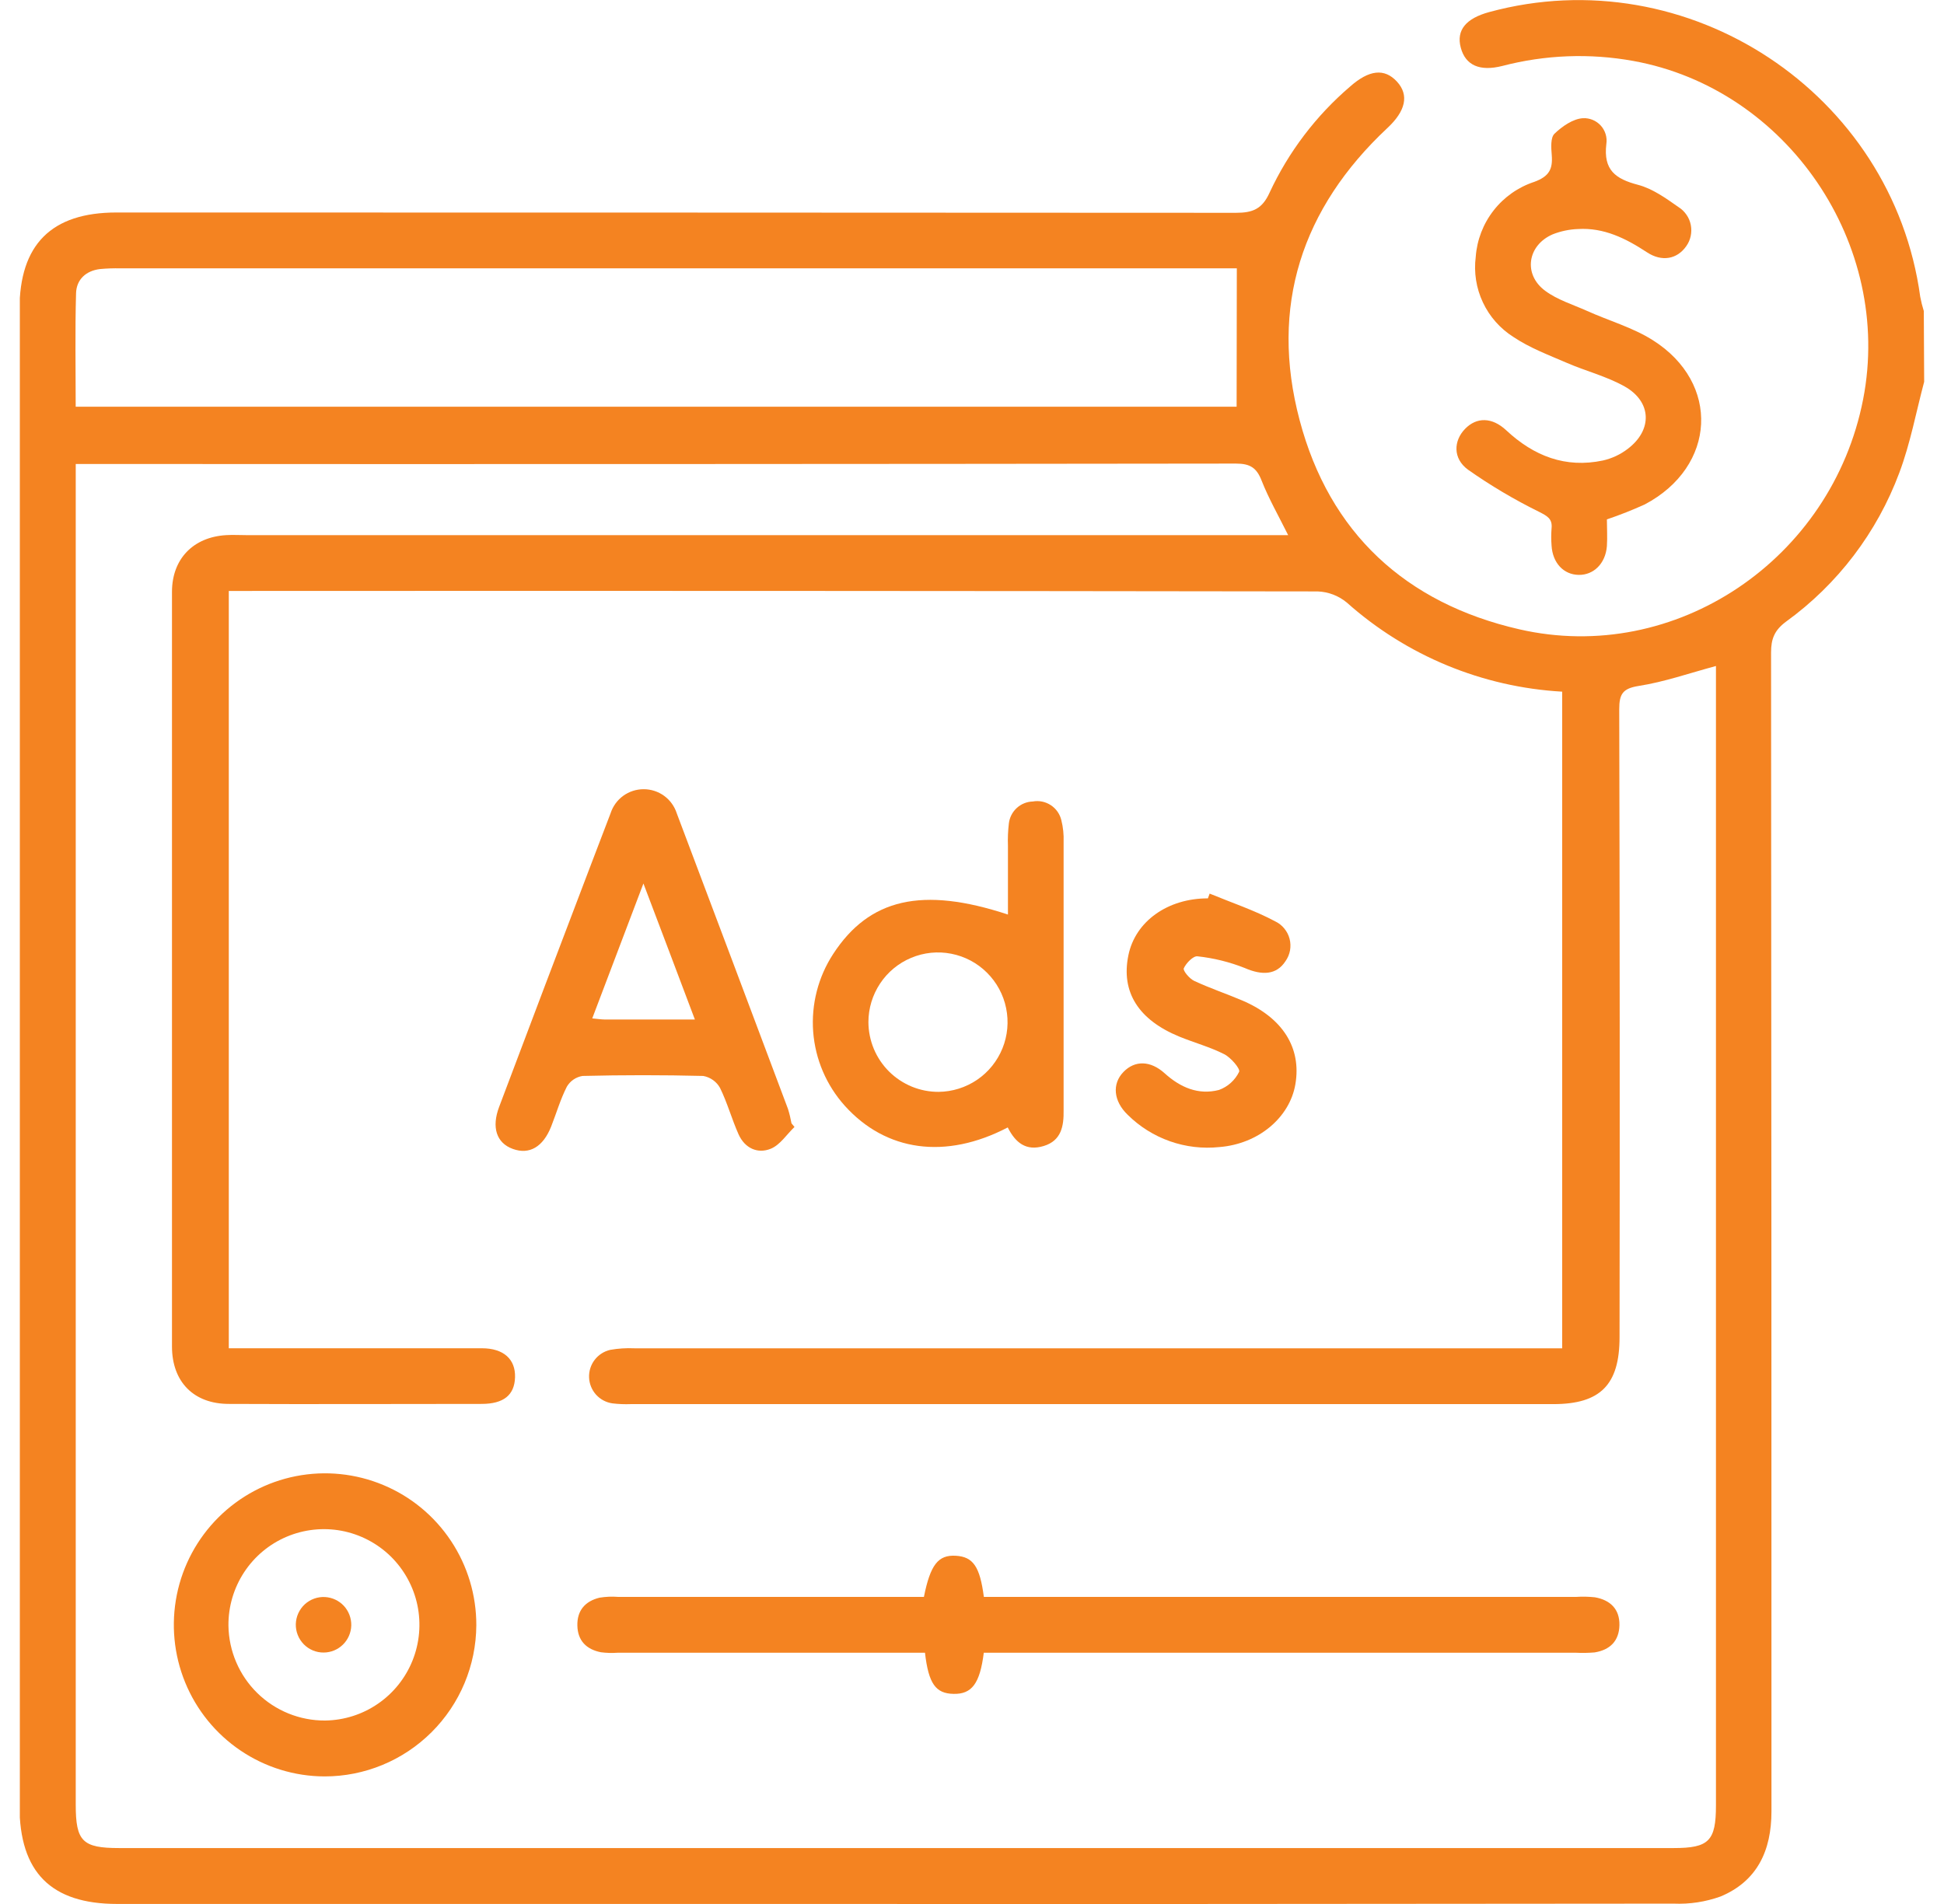 <svg width="49" height="48" viewBox="0 0 49 48" fill="none" xmlns="http://www.w3.org/2000/svg">
<g clip-path="url(#clip0_780_618)">
<path d="M48.5 9.625C48.296 10.39 48.152 11.178 47.874 11.918C47.312 13.425 46.318 14.732 45.017 15.673C44.725 15.89 44.641 16.109 44.641 16.449C44.649 26.187 44.652 35.926 44.651 45.665C44.651 46.654 44.293 47.423 43.371 47.81C42.99 47.947 42.587 48.009 42.183 47.991C33.637 48.001 25.091 48.004 16.545 47.999C12.015 47.999 7.485 47.999 2.954 47.999C1.285 47.999 0.491 47.199 0.491 45.522V7.805C0.491 6.164 1.295 5.357 2.936 5.357C12.342 5.357 21.747 5.36 31.152 5.365C31.574 5.365 31.814 5.272 32.002 4.854C32.479 3.829 33.17 2.918 34.028 2.184C34.51 1.757 34.897 1.716 35.212 2.058C35.526 2.401 35.424 2.804 34.974 3.224C32.809 5.249 31.998 7.728 32.758 10.592C33.51 13.437 35.431 15.207 38.291 15.864C42.229 16.77 46.174 14.107 46.962 10.065C47.722 6.164 45.052 2.238 41.166 1.536C40.071 1.338 38.947 1.381 37.87 1.662C37.299 1.807 36.939 1.648 36.82 1.202C36.701 0.757 36.954 0.463 37.537 0.304C42.547 -1.059 47.701 2.343 48.401 7.482C48.424 7.604 48.454 7.724 48.491 7.842L48.5 9.625ZM5.767 33.99H6.384C8.305 33.99 10.228 33.99 12.145 33.99C12.698 33.99 12.996 34.27 12.982 34.722C12.968 35.173 12.691 35.392 12.143 35.393C10.014 35.393 7.893 35.403 5.768 35.393C4.881 35.393 4.336 34.835 4.335 33.947C4.335 27.606 4.335 21.264 4.335 14.921C4.335 14.089 4.872 13.541 5.698 13.491C5.869 13.48 6.042 13.491 6.214 13.491H32.469C32.218 12.988 31.977 12.565 31.801 12.119C31.676 11.795 31.512 11.687 31.155 11.687C21.578 11.699 12 11.703 2.421 11.697H1.909V45.497C1.909 46.419 2.079 46.59 3 46.59C16.063 46.59 29.125 46.59 42.188 46.59C43.074 46.59 43.252 46.411 43.252 45.517V16.79C42.571 16.974 41.949 17.192 41.308 17.292C40.903 17.356 40.814 17.493 40.814 17.881C40.827 23.158 40.83 28.435 40.822 33.712C40.822 34.909 40.34 35.398 39.154 35.398H15.901C15.745 35.404 15.589 35.398 15.434 35.379C15.276 35.356 15.13 35.278 15.023 35.159C14.916 35.039 14.854 34.886 14.848 34.726C14.842 34.566 14.892 34.408 14.99 34.281C15.088 34.154 15.227 34.065 15.383 34.03C15.582 33.995 15.785 33.982 15.988 33.991C23.582 33.991 31.175 33.991 38.769 33.991H39.376V17.437C37.365 17.323 35.453 16.532 33.948 15.191C33.741 15.019 33.483 14.92 33.214 14.91C24.229 14.897 15.244 14.893 6.26 14.898H5.767V33.99ZM31.175 6.765H3.036C2.864 6.761 2.693 6.767 2.521 6.783C2.164 6.826 1.927 7.048 1.917 7.393C1.89 8.342 1.908 9.292 1.908 10.253H31.17L31.175 6.765Z" fill="#F48321"/>
<path d="M40.503 13.094C40.503 13.306 40.518 13.54 40.503 13.77C40.468 14.206 40.169 14.5 39.791 14.493C39.412 14.487 39.132 14.191 39.108 13.749C39.097 13.609 39.097 13.468 39.108 13.327C39.136 13.076 38.998 13.008 38.791 12.902C38.168 12.595 37.569 12.24 37.001 11.84C36.617 11.558 36.637 11.112 36.928 10.812C37.218 10.512 37.608 10.513 37.966 10.848C38.66 11.496 39.458 11.809 40.404 11.609C40.632 11.557 40.846 11.457 41.031 11.314C41.657 10.838 41.633 10.129 40.953 9.744C40.497 9.487 39.971 9.356 39.486 9.145C39.03 8.948 38.554 8.769 38.147 8.495C37.813 8.284 37.546 7.982 37.378 7.624C37.209 7.267 37.147 6.868 37.197 6.475C37.228 6.049 37.385 5.642 37.648 5.305C37.91 4.969 38.267 4.718 38.672 4.585C39.048 4.447 39.141 4.264 39.113 3.911C39.098 3.729 39.079 3.471 39.182 3.371C39.374 3.186 39.649 2.995 39.898 2.98C39.982 2.975 40.066 2.99 40.144 3.022C40.222 3.054 40.291 3.103 40.348 3.165C40.405 3.227 40.447 3.302 40.471 3.382C40.496 3.463 40.502 3.548 40.489 3.631C40.411 4.286 40.717 4.51 41.289 4.66C41.653 4.755 41.99 4.998 42.307 5.22C42.387 5.27 42.456 5.336 42.509 5.414C42.563 5.491 42.6 5.579 42.618 5.672C42.636 5.764 42.635 5.86 42.615 5.952C42.596 6.044 42.557 6.131 42.502 6.208C42.273 6.534 41.89 6.608 41.514 6.361C40.982 6.011 40.429 5.734 39.774 5.774C39.556 5.782 39.341 5.827 39.138 5.907C38.498 6.183 38.387 6.92 38.95 7.333C39.256 7.559 39.642 7.677 39.996 7.835C40.551 8.086 41.15 8.254 41.657 8.574C43.373 9.655 43.261 11.763 41.459 12.716C41.147 12.858 40.828 12.984 40.503 13.094Z" fill="#F48321"/>
<path d="M24.797 41.666C24.7 42.447 24.493 42.715 24.031 42.703C23.588 42.693 23.405 42.452 23.315 41.666H15.567C15.427 41.676 15.286 41.672 15.146 41.654C14.784 41.582 14.561 41.365 14.553 40.981C14.544 40.597 14.754 40.365 15.112 40.278C15.266 40.253 15.423 40.246 15.578 40.258H23.288C23.451 39.444 23.649 39.196 24.09 39.221C24.531 39.246 24.699 39.498 24.799 40.258H39.733C39.889 40.248 40.045 40.252 40.2 40.268C40.586 40.336 40.826 40.564 40.819 40.969C40.811 41.373 40.578 41.596 40.193 41.658C40.037 41.671 39.881 41.674 39.725 41.666H24.809H24.797Z" fill="#F48321"/>
<path d="M20.026 28.411C19.829 28.599 19.664 28.863 19.43 28.959C19.096 29.097 18.773 28.945 18.617 28.599C18.445 28.215 18.334 27.802 18.148 27.425C18.105 27.347 18.044 27.28 17.971 27.228C17.898 27.176 17.814 27.141 17.726 27.125C16.712 27.1 15.697 27.1 14.683 27.125C14.601 27.138 14.524 27.169 14.455 27.216C14.387 27.262 14.33 27.324 14.288 27.395C14.126 27.713 14.025 28.062 13.893 28.399C13.688 28.916 13.343 29.116 12.927 28.965C12.511 28.815 12.387 28.418 12.581 27.905C13.346 25.874 14.115 23.845 14.888 21.817C15.054 21.379 15.225 20.939 15.389 20.506C15.446 20.328 15.557 20.174 15.707 20.064C15.857 19.955 16.038 19.896 16.224 19.896C16.41 19.896 16.591 19.955 16.741 20.064C16.891 20.174 17.002 20.328 17.059 20.506C17.996 22.988 18.93 25.472 19.862 27.957C19.899 28.076 19.928 28.197 19.95 28.319L20.026 28.411ZM17.515 25.702C17.073 24.531 16.663 23.443 16.218 22.273C15.766 23.465 15.353 24.553 14.928 25.674C15.064 25.687 15.153 25.701 15.242 25.702C15.973 25.703 16.703 25.702 17.515 25.702Z" fill="#F48321"/>
<path d="M25.401 28.423C23.833 29.242 22.329 29.028 21.293 27.876C20.83 27.36 20.55 26.705 20.497 26.013C20.445 25.321 20.622 24.631 21.001 24.05C21.911 22.653 23.243 22.342 25.406 23.056C25.406 22.465 25.406 21.894 25.406 21.323C25.399 21.135 25.407 20.947 25.429 20.76C25.446 20.611 25.517 20.472 25.628 20.37C25.738 20.269 25.882 20.21 26.032 20.206C26.189 20.177 26.35 20.21 26.484 20.297C26.617 20.383 26.713 20.518 26.751 20.673C26.797 20.854 26.816 21.041 26.809 21.229C26.809 23.45 26.809 25.672 26.809 27.895C26.809 27.926 26.809 27.957 26.809 27.989C26.816 28.387 26.753 28.756 26.308 28.891C25.863 29.027 25.594 28.807 25.401 28.423ZM23.66 27.526C24.006 27.522 24.343 27.416 24.63 27.221C24.916 27.026 25.138 26.75 25.268 26.429C25.398 26.108 25.43 25.755 25.36 25.415C25.291 25.075 25.122 24.764 24.876 24.52C24.631 24.276 24.318 24.11 23.978 24.044C23.639 23.977 23.287 24.013 22.968 24.147C22.648 24.28 22.375 24.506 22.184 24.794C21.992 25.083 21.889 25.422 21.889 25.768C21.89 26 21.937 26.23 22.026 26.444C22.116 26.658 22.247 26.852 22.411 27.015C22.576 27.178 22.771 27.307 22.985 27.395C23.199 27.483 23.429 27.527 23.66 27.526Z" fill="#F48321"/>
<path d="M8.18 44.784C7.426 44.782 6.69 44.555 6.065 44.133C5.439 43.711 4.953 43.113 4.667 42.414C4.381 41.715 4.308 40.947 4.457 40.206C4.606 39.466 4.971 38.787 5.506 38.254C6.041 37.721 6.721 37.359 7.46 37.214C8.2 37.069 8.966 37.147 9.662 37.438C10.358 37.728 10.952 38.22 11.369 38.849C11.786 39.478 12.008 40.217 12.006 40.972C12.001 41.986 11.595 42.955 10.878 43.669C10.161 44.384 9.191 44.785 8.18 44.784ZM8.195 43.375C8.671 43.369 9.134 43.222 9.526 42.952C9.918 42.683 10.222 42.303 10.399 41.86C10.576 41.418 10.618 40.933 10.521 40.467C10.423 40 10.189 39.573 9.85 39.239C9.51 38.906 9.079 38.681 8.612 38.592C8.145 38.504 7.662 38.556 7.224 38.742C6.786 38.928 6.413 39.24 6.152 39.639C5.891 40.038 5.754 40.505 5.758 40.981C5.767 41.622 6.028 42.233 6.484 42.681C6.941 43.129 7.556 43.379 8.195 43.375Z" fill="#F48321"/>
<path d="M30.49 22.528C31.042 22.756 31.617 22.947 32.141 23.227C32.23 23.269 32.309 23.331 32.371 23.407C32.434 23.483 32.48 23.572 32.505 23.668C32.53 23.764 32.533 23.863 32.516 23.961C32.498 24.058 32.459 24.15 32.402 24.231C32.176 24.579 31.815 24.596 31.373 24.403C30.992 24.252 30.592 24.153 30.184 24.109C30.078 24.094 29.897 24.28 29.838 24.412C29.814 24.471 29.981 24.673 30.1 24.728C30.495 24.913 30.912 25.052 31.313 25.223C32.332 25.659 32.808 26.415 32.651 27.334C32.509 28.17 31.725 28.84 30.734 28.918C30.313 28.962 29.887 28.912 29.487 28.771C29.088 28.63 28.724 28.402 28.423 28.103C28.065 27.758 28.027 27.325 28.316 27.026C28.604 26.727 28.998 26.734 29.356 27.058C29.753 27.417 30.208 27.612 30.725 27.478C30.947 27.398 31.129 27.234 31.233 27.021C31.269 26.947 31.025 26.661 30.857 26.576C30.497 26.394 30.105 26.288 29.73 26.135C28.69 25.709 28.252 25.005 28.442 24.082C28.616 23.229 29.431 22.647 30.446 22.648L30.49 22.528Z" fill="#F48321"/>
<path d="M8.196 40.262C8.377 40.273 8.547 40.354 8.67 40.487C8.792 40.621 8.858 40.798 8.854 40.979C8.849 41.161 8.774 41.334 8.644 41.461C8.515 41.588 8.341 41.66 8.16 41.661C8.066 41.662 7.973 41.644 7.887 41.608C7.8 41.572 7.722 41.519 7.656 41.452C7.591 41.385 7.539 41.305 7.505 41.218C7.47 41.13 7.454 41.037 7.456 40.943C7.459 40.849 7.48 40.757 7.519 40.671C7.558 40.586 7.613 40.509 7.682 40.445C7.751 40.382 7.832 40.333 7.921 40.301C8.009 40.27 8.103 40.256 8.196 40.262Z" fill="#F48321"/>
</g>
<defs>
<clipPath id="clip0_780_618">
<rect width="48" height="48" fill="white" transform="translate(0.5)"/>
</clipPath>
</defs>
</svg>
